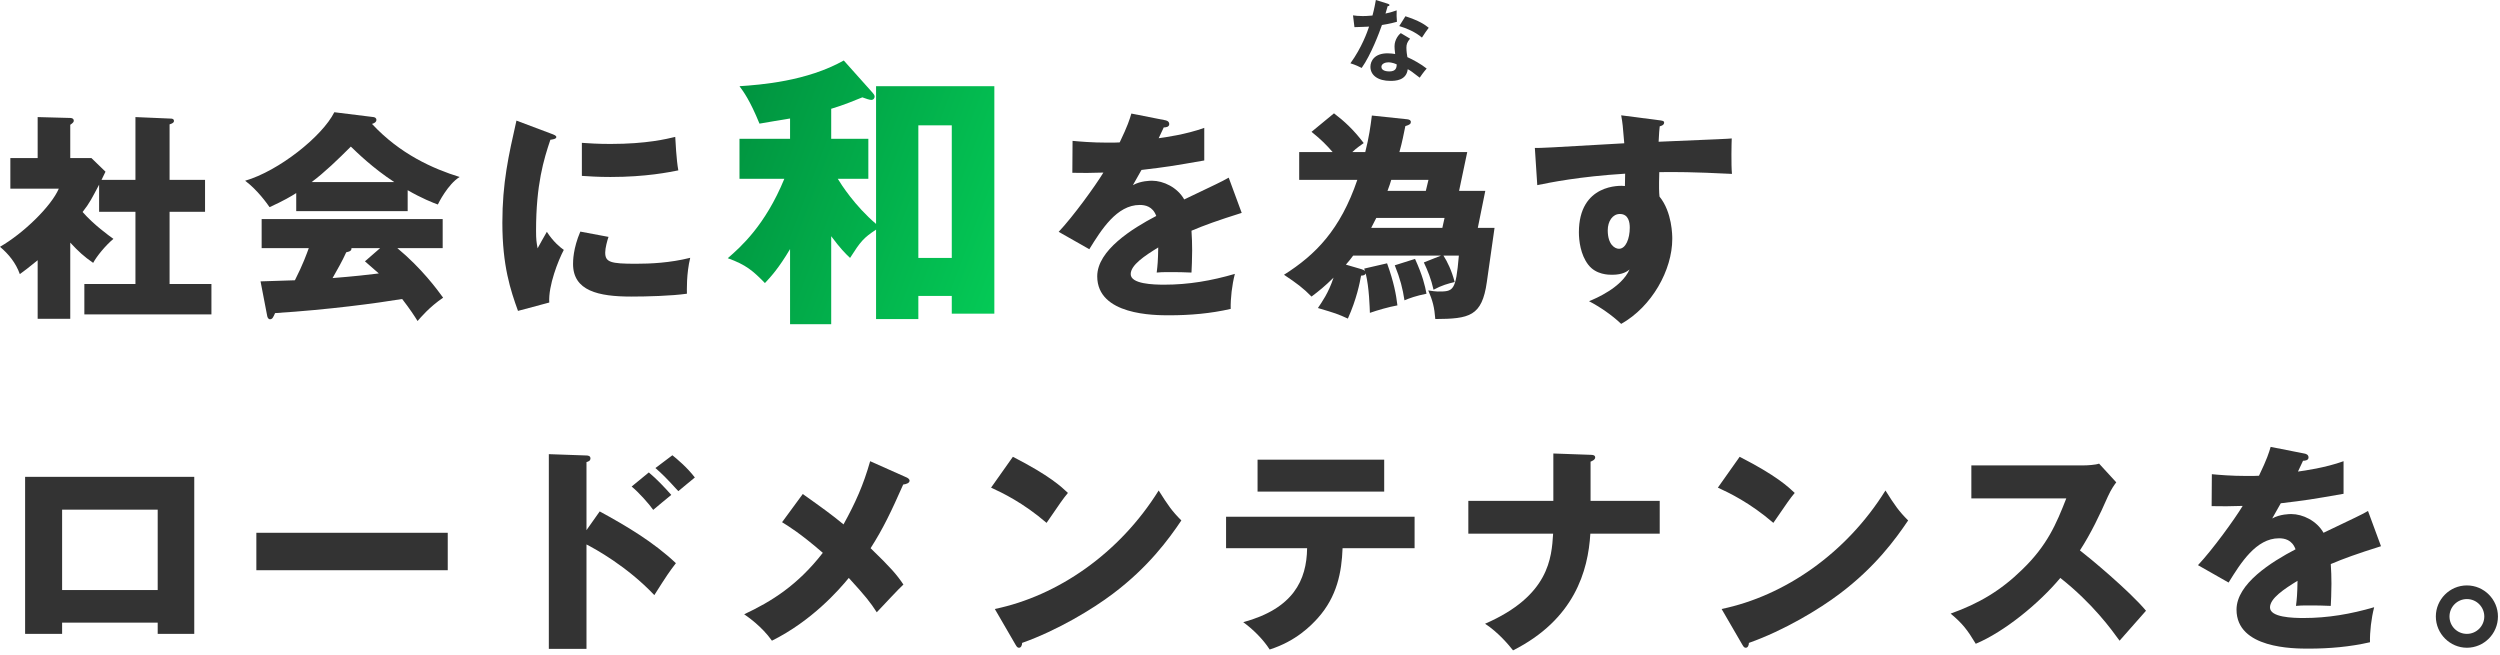 <svg width="420" height="110" viewBox="0 0 420 110" fill="none" xmlns="http://www.w3.org/2000/svg">
<path d="M414.438 98.35C417.324 98.35 419.655 100.718 419.655 103.567C419.655 106.49 417.287 108.821 414.438 108.821C411.626 108.821 409.221 106.49 409.221 103.567C409.221 100.718 411.552 98.35 414.438 98.35ZM414.438 100.644C412.81 100.644 411.515 101.976 411.515 103.567C411.515 105.195 412.81 106.49 414.438 106.49C416.066 106.49 417.361 105.158 417.361 103.567C417.361 102.013 416.103 100.644 414.438 100.644Z" fill="#333333"/>
<path d="M381.47 75.077L387.094 76.187C387.316 76.224 387.834 76.335 387.834 76.853C387.834 77.371 387.168 77.408 386.909 77.408L386.058 79.221C387.131 79.073 390.646 78.592 393.717 77.482V82.958C388.204 83.92 387.538 84.031 383.172 84.549C382.728 85.326 382.654 85.474 381.729 87.102C383.061 86.362 384.652 86.362 384.948 86.362C386.835 86.362 389.203 87.472 390.35 89.507C395.826 86.88 396.455 86.621 397.824 85.844L400.007 91.764C395.9 93.059 393.754 93.836 391.571 94.761C391.645 95.834 391.682 96.981 391.682 98.091C391.682 99.756 391.608 100.792 391.571 101.791C390.387 101.717 389.055 101.717 387.871 101.717C386.65 101.717 386.465 101.717 385.725 101.791C385.873 100.607 385.947 99.867 385.984 97.573C383.69 98.979 381.359 100.533 381.359 102.05C381.359 103.715 385.133 103.826 387.02 103.826C391.09 103.826 394.938 103.16 398.86 102.013C398.379 103.863 398.12 106.12 398.157 107.896C394.79 108.673 391.312 108.969 387.834 108.969C385.355 108.969 375.735 108.969 375.735 102.42C375.735 98.054 381.618 94.391 385.651 92.282C385.059 90.654 383.764 90.432 382.876 90.432C379.028 90.432 376.438 94.576 374.403 97.869L369.26 94.946C371.702 92.356 375.402 87.25 376.771 84.993C374.773 85.067 373.145 85.067 371.554 85.03L371.591 79.665C372.738 79.776 374.884 79.961 377.4 79.961C378.473 79.961 378.917 79.961 379.509 79.924C380.878 77.075 381.174 76.076 381.47 75.077Z" fill="#333333"/>
<path d="M347.134 83.735H331.187V78.185H350.094C350.686 78.185 352.018 78.111 352.647 77.889L355.533 81.034C355.237 81.404 354.682 82.181 354.127 83.402C352.758 86.51 351.278 89.618 349.428 92.467C350.982 93.651 357.753 99.275 360.528 102.605C359.307 104.011 357.309 106.231 356.088 107.637C354.719 105.75 351.611 101.421 346.135 97.092C342.583 101.347 336.774 106.12 331.927 108.155C330.521 105.824 329.744 104.788 327.709 103.086C332.482 101.384 336.145 99.201 339.734 95.686C343.952 91.616 345.469 87.99 347.134 83.735Z" fill="#333333"/>
<path d="M288.6 81.922L292.263 76.742C298.479 79.924 300.403 81.774 301.513 82.81C300.625 83.883 300.366 84.29 297.924 87.842C293.965 84.438 290.45 82.773 288.6 81.922ZM292.707 108.303L289.229 102.309C299.774 100.126 310.171 92.985 316.757 82.403C318.348 84.919 318.977 85.844 320.568 87.435C318.422 90.617 315.018 95.279 309.061 99.756C305.694 102.309 299.774 105.898 293.817 108.007C293.817 108.414 293.632 108.821 293.299 108.821C293.077 108.821 292.929 108.71 292.707 108.303Z" fill="#333333"/>
<path d="M260.962 84.142V76.187L267.215 76.409C267.548 76.409 267.992 76.446 267.992 76.853C267.992 77.26 267.4 77.482 267.215 77.556V84.142H278.833V89.655H267.178C266.808 95.908 264.514 104.048 254.191 109.265C253.525 108.414 251.749 106.268 249.492 104.788C260.296 100.089 260.666 93.688 260.925 89.655H246.68V84.142H260.962Z" fill="#333333"/>
<path d="M219.595 92.097H205.979V86.806H237.651V92.097H225.552C225.404 96.13 224.627 100.237 221.371 103.863C220.261 105.084 217.745 107.711 213.305 109.117C212.195 107.378 210.456 105.676 208.865 104.529C217.264 102.235 219.521 97.499 219.595 92.097ZM211.27 77.223H232.545V82.588H211.27V77.223Z" fill="#333333"/>
<path d="M166.5 81.922L170.163 76.742C176.379 79.924 178.303 81.774 179.413 82.81C178.525 83.883 178.266 84.29 175.824 87.842C171.865 84.438 168.35 82.773 166.5 81.922ZM170.607 108.303L167.129 102.309C177.674 100.126 188.071 92.985 194.657 82.403C196.248 84.919 196.877 85.844 198.468 87.435C196.322 90.617 192.918 95.279 186.961 99.756C183.594 102.309 177.674 105.898 171.717 108.007C171.717 108.414 171.532 108.821 171.199 108.821C170.977 108.821 170.829 108.71 170.607 108.303Z" fill="#333333"/>
<path d="M146.187 77.482L152.329 80.22C152.514 80.294 152.81 80.516 152.81 80.738C152.81 81.145 152.292 81.33 151.737 81.404C149.702 85.992 148.407 88.73 146.261 92.097C149.665 95.39 150.627 96.5 151.774 98.202C150.923 98.979 148.777 101.31 147.297 102.864C146.224 101.199 145.41 100.163 142.598 97.092C140.896 99.164 136.382 104.307 129.685 107.637C127.983 105.232 125.652 103.641 125.023 103.197C129.611 101.051 134.014 98.313 138.232 92.874C134.384 89.544 132.46 88.397 131.387 87.731L134.865 82.995C138.047 85.252 139.749 86.473 141.71 88.101C143.745 84.401 145.04 81.515 146.187 77.482Z" fill="#333333"/>
<path d="M98.53 89.063L100.75 85.918C105.301 88.397 109.778 91.061 113.552 94.613C112.368 96.167 112.109 96.537 109.926 99.978C105.301 95.094 99.899 92.171 98.53 91.468V109.006H92.203V76.298L98.53 76.52C98.715 76.52 99.196 76.557 99.196 77.001C99.196 77.445 98.789 77.556 98.53 77.63V89.063ZM110.111 78.629L112.96 76.483C113.663 77.038 115.476 78.555 116.734 80.22C116.253 80.59 114.329 82.218 113.959 82.514C112.035 80.405 111.258 79.628 110.111 78.629ZM106.115 81.737L109.001 79.369C110.37 80.516 111.591 81.811 112.775 83.143C111.924 83.846 110.555 84.956 109.741 85.659C109.075 84.697 107.299 82.699 106.115 81.737Z" fill="#333333"/>
<path d="M43.068 89.507H75.221V95.797H43.068V89.507Z" fill="#333333"/>
<path d="M26.493 104.603H10.435V106.49H4.219V80.109H32.635V106.49H26.493V104.603ZM10.435 99.127H26.493V85.622H10.435V99.127Z" fill="#333333"/>
<path d="M272.358 19.373L278.648 20.187C279.24 20.261 279.573 20.298 279.573 20.594C279.573 21.001 279.129 21.149 278.833 21.223C278.759 21.889 278.722 22.333 278.648 23.813C289.082 23.369 290.229 23.332 290.932 23.258C290.895 24.035 290.821 27.698 290.969 29.215C284.272 28.882 281.46 28.882 278.759 28.919C278.685 31.583 278.722 32.249 278.796 33.026C280.942 35.653 280.942 39.612 280.942 40.13C280.942 45.384 277.501 51.526 272.358 54.412C270.767 52.895 268.732 51.526 266.956 50.601C268.066 50.157 272.432 48.307 273.764 45.273C273.394 45.569 272.654 46.161 270.841 46.161C270.249 46.161 268.14 46.161 266.845 44.496C265.513 42.794 265.254 40.389 265.254 39.02C265.254 30.88 272.21 31.139 272.987 31.25C273.024 30.066 273.024 29.733 273.024 29.178C265.291 29.659 260.444 30.658 258.261 31.102L257.854 24.849C258.705 24.886 260.111 24.812 272.876 24.072C272.617 20.964 272.617 20.853 272.358 19.373ZM272.136 35.949C270.915 35.949 270.101 37.17 270.101 38.687C270.101 41.129 271.322 41.795 271.988 41.795C273.135 41.795 273.801 40.093 273.801 38.243C273.801 37.392 273.616 35.949 272.136 35.949Z" fill="#333333"/>
<path d="M229.179 45.125L233.027 44.237C234.174 47.419 234.544 49.454 234.766 51.304C233.323 51.563 231.399 52.118 230.141 52.562C230.104 51.711 230.03 48.307 229.438 45.939C229.29 46.198 229.216 46.272 228.661 46.309C228.439 47.53 227.921 50.231 226.441 53.524C224.739 52.747 224.406 52.636 221.409 51.748C222.075 50.749 223.185 49.232 224.036 46.642C222.63 48.048 221.52 48.936 220.336 49.824C218.967 48.418 217.82 47.567 215.711 46.161C221.039 42.794 225.183 38.576 228.032 30.214H218.264V25.552H223.888C222.852 24.368 222.038 23.517 220.336 22.148L224.11 19.04C225.812 20.335 227.366 21.741 229.105 24.035C228.55 24.442 227.958 24.812 227.181 25.552H229.364C229.993 23.073 230.252 21.186 230.474 19.41L236.431 20.039C236.727 20.076 237.023 20.187 237.023 20.483C237.023 20.779 236.875 20.964 236.098 21.186C235.839 22.444 235.58 23.85 235.099 25.552H246.495L245.126 32.064H249.529L248.271 38.28H251.083L249.788 47.382C248.974 53.154 246.865 53.561 241.13 53.598C240.982 51.637 240.686 50.49 239.946 48.788C240.649 48.899 241.13 48.973 241.537 48.973C244.164 48.973 244.571 48.973 245.089 42.942H242.499C243.165 43.978 243.868 45.421 244.386 47.382C243.276 47.641 242.203 47.937 240.834 48.677C240.427 46.864 239.872 45.495 239.206 44.089L242.092 42.942H227.329C226.959 43.46 226.626 43.867 226.108 44.459L228.772 45.236C228.92 45.273 229.105 45.384 229.327 45.495C229.29 45.384 229.216 45.273 229.179 45.125ZM230.363 38.28H242.314L242.684 36.615H231.214C230.807 37.429 230.585 37.836 230.363 38.28ZM239.983 30.214H233.73C233.582 30.769 233.434 31.139 233.101 32.064H239.539L239.983 30.214ZM234.322 44.57L237.726 43.497C239.021 46.346 239.391 47.974 239.65 49.343C237.837 49.713 236.838 50.083 235.95 50.453C235.654 48.492 235.247 46.864 234.322 44.57Z" fill="#333333"/>
<path d="M190.069 19.077L195.693 20.187C195.915 20.224 196.433 20.335 196.433 20.853C196.433 21.371 195.767 21.408 195.508 21.408L194.657 23.221C195.73 23.073 199.245 22.592 202.316 21.482V26.958C196.803 27.92 196.137 28.031 191.771 28.549C191.327 29.326 191.253 29.474 190.328 31.102C191.66 30.362 193.251 30.362 193.547 30.362C195.434 30.362 197.802 31.472 198.949 33.507C204.425 30.88 205.054 30.621 206.423 29.844L208.606 35.764C204.499 37.059 202.353 37.836 200.17 38.761C200.244 39.834 200.281 40.981 200.281 42.091C200.281 43.756 200.207 44.792 200.17 45.791C198.986 45.717 197.654 45.717 196.47 45.717C195.249 45.717 195.064 45.717 194.324 45.791C194.472 44.607 194.546 43.867 194.583 41.573C192.289 42.979 189.958 44.533 189.958 46.05C189.958 47.715 193.732 47.826 195.619 47.826C199.689 47.826 203.537 47.16 207.459 46.013C206.978 47.863 206.719 50.12 206.756 51.896C203.389 52.673 199.911 52.969 196.433 52.969C193.954 52.969 184.334 52.969 184.334 46.42C184.334 42.054 190.217 38.391 194.25 36.282C193.658 34.654 192.363 34.432 191.475 34.432C187.627 34.432 185.037 38.576 183.002 41.869L177.859 38.946C180.301 36.356 184.001 31.25 185.37 28.993C183.372 29.067 181.744 29.067 180.153 29.03L180.19 23.665C181.337 23.776 183.483 23.961 185.999 23.961C187.072 23.961 187.516 23.961 188.108 23.924C189.477 21.075 189.773 20.076 190.069 19.077Z" fill="#333333"/>
<path d="M147.178 37.619V14.483H167.05V52.691H159.898V49.715H154.282V53.603H147.178V38.579C145.066 39.971 144.586 40.547 142.81 43.331C141.994 42.563 141.178 41.747 139.642 39.683V54.467H132.73V41.843C130.81 45.107 129.37 46.643 128.506 47.555C126.49 45.491 125.338 44.483 122.266 43.379C124.474 41.459 128.554 37.859 131.77 30.035H124.234V23.315H132.73V19.907C131.914 20.051 128.314 20.627 127.594 20.771C125.962 16.787 124.906 15.395 124.234 14.483C127.786 14.243 135.514 13.667 141.754 10.163L146.602 15.587C146.746 15.731 146.938 16.019 146.938 16.211C146.938 16.499 146.746 16.787 146.362 16.787C146.074 16.787 145.402 16.547 144.874 16.355C143.818 16.787 141.754 17.651 139.642 18.275V23.315H145.882V30.035H140.746C141.322 30.995 143.626 34.595 147.178 37.619ZM154.282 43.331H159.898V21.059H154.282V43.331Z" fill="url(#paint0_linear_4548_38237)"/>
<path d="M86.764 20.261L92.463 22.407C93.165 22.666 93.462 22.777 93.462 23.036C93.462 23.369 92.722 23.443 92.463 23.48C91.353 26.773 90.058 30.991 90.058 38.761C90.058 40.278 90.132 40.685 90.317 41.721C90.538 41.314 91.427 39.686 91.871 38.946C92.944 40.611 94.127 41.573 94.719 41.98C93.794 43.719 92.093 48.011 92.278 50.823L87.023 52.229C85.766 48.751 84.397 44.644 84.397 37.429C84.397 30.732 85.433 26.144 86.764 20.261ZM97.754 29.548V23.998C98.864 24.072 100.343 24.183 102.563 24.183C108.668 24.183 112.035 23.332 113.441 22.999C113.478 23.591 113.626 26.847 113.959 28.623C112.442 28.919 108.557 29.733 102.563 29.733C100.38 29.733 98.938 29.622 97.754 29.548ZM97.495 38.909L102.23 39.797C102.008 40.426 101.675 41.684 101.675 42.424C101.675 44.052 102.563 44.311 106.818 44.311C109.297 44.311 112.553 44.163 115.957 43.312C115.291 46.05 115.402 48.825 115.402 49.343C112.849 49.713 108.668 49.824 106.041 49.824C100.528 49.824 96.273 48.862 96.273 44.348C96.273 43.867 96.273 41.758 97.495 38.909Z" fill="#333333"/>
<path d="M68.488 31.953V35.468H49.766V32.434C49.026 32.915 47.583 33.766 45.289 34.802C44.845 34.173 43.291 31.953 41.182 30.362C46.806 28.734 54.132 22.925 56.167 18.855L62.753 19.669C62.975 19.706 63.234 19.817 63.234 20.15C63.234 20.557 62.753 20.742 62.494 20.816C67.193 25.885 72.78 28.364 77.22 29.733C75.259 30.917 73.631 34.173 73.557 34.358C72.743 34.062 70.856 33.322 68.488 31.953ZM52.356 30.584H66.231C62.605 28.216 59.941 25.589 58.942 24.627C56.796 26.773 54.502 28.993 52.356 30.584ZM44.882 53.043L43.772 47.271C44.845 47.234 46.288 47.197 49.544 47.086C50.913 44.385 51.542 42.609 51.875 41.684H43.957V36.8H74.371V41.684H66.749C70.856 45.088 73.446 48.64 74.445 50.009C72.151 51.563 70.634 53.376 70.153 53.931C69.672 53.154 68.858 51.896 67.563 50.231C63.308 50.934 55.094 52.044 46.214 52.599C45.918 53.265 45.77 53.635 45.363 53.635C45.067 53.635 44.919 53.302 44.882 53.043ZM61.31 43.904L63.863 41.684H59.053C59.053 42.017 58.942 42.239 58.165 42.387C57.499 43.867 56.685 45.273 55.871 46.716C59.608 46.42 61.828 46.161 63.641 45.939C62.605 45.014 62.013 44.496 61.31 43.904Z" fill="#333333"/>
<path d="M17.057 30.214H22.755V19.669L28.786 19.928C28.971 19.928 29.23 20.039 29.23 20.298C29.23 20.631 28.86 20.779 28.49 20.89V30.214H34.447V35.579H28.49V47.715H35.52V52.821H14.171V47.715H22.755V35.579H16.65V31.028C15.466 33.248 15.096 34.062 13.875 35.616C15.762 37.762 18.278 39.575 19.055 40.13C17.723 41.24 16.243 43.053 15.651 44.163C14.097 43.09 13.172 42.239 11.803 40.759V53.561H6.327V43.719C4.773 44.977 4.218 45.421 3.33 46.05C2.664 44.163 1.443 42.683 0 41.462C3.922 39.205 8.584 34.691 9.879 31.694H1.739V26.551H6.327V19.669L11.803 19.817C12.025 19.817 12.395 19.891 12.395 20.298C12.395 20.483 12.247 20.668 11.803 20.964V26.551H15.355L17.723 28.845C17.612 29.067 17.131 30.029 17.057 30.214Z" fill="#333333"/>
<path d="M235.331 5.565L236.891 6.495C236.411 7.065 236.276 7.455 236.276 8.01C236.276 8.625 236.381 9.285 236.441 9.6C237.356 10.005 238.781 10.785 239.681 11.52C239.186 12.06 238.616 12.885 238.511 13.05C237.236 12.06 236.981 11.88 236.501 11.625C236.276 13.56 234.341 13.59 233.591 13.59C231.491 13.59 230.231 12.645 230.231 11.22C230.231 10.26 230.906 8.955 233.111 8.955C233.636 8.955 234.116 9.03 234.386 9.075C234.296 8.37 234.281 7.995 234.281 7.77C234.281 6.63 235.031 5.775 235.331 5.565ZM234.656 10.83C233.966 10.47 233.321 10.47 233.231 10.47C232.751 10.47 232.076 10.695 232.076 11.235C232.076 11.91 233.006 12 233.396 12C234.536 12 234.626 11.37 234.656 10.83ZM227.546 4.56L227.306 2.58C227.741 2.64 228.176 2.7 228.926 2.7C229.316 2.7 229.721 2.685 230.576 2.61C230.906 1.38 231.026 0.63 231.146 0L233.156 0.63C233.351 0.69 233.426 0.75 233.426 0.855C233.426 1.02 233.216 1.035 233.126 1.035C233.066 1.23 232.811 2.1 232.766 2.28C233.711 2.07 234.161 1.905 234.641 1.74C234.611 2.265 234.626 3.105 234.686 3.66C234.311 3.765 233.516 3.99 232.166 4.2C231.761 5.385 230.321 9.225 228.761 11.415C228.356 11.205 227.741 10.905 226.871 10.635C228.791 7.98 229.721 5.325 230.006 4.47C229.481 4.515 228.311 4.53 227.546 4.56ZM235.076 4.38L236.111 2.73C238.436 3.495 239.291 4.08 240.026 4.665C239.726 5.07 239.261 5.7 238.886 6.315C237.791 5.37 236.291 4.74 235.076 4.38Z" fill="#333333"/>
<defs>
<linearGradient id="paint0_linear_4548_38237" x1="167.05" y1="52.869" x2="113.98" y2="32.792" gradientUnits="userSpaceOnUse">
<stop stop-color="#04CA56"/>
<stop offset="1" stop-color="#00903E"/>
</linearGradient>
</defs>
</svg>
